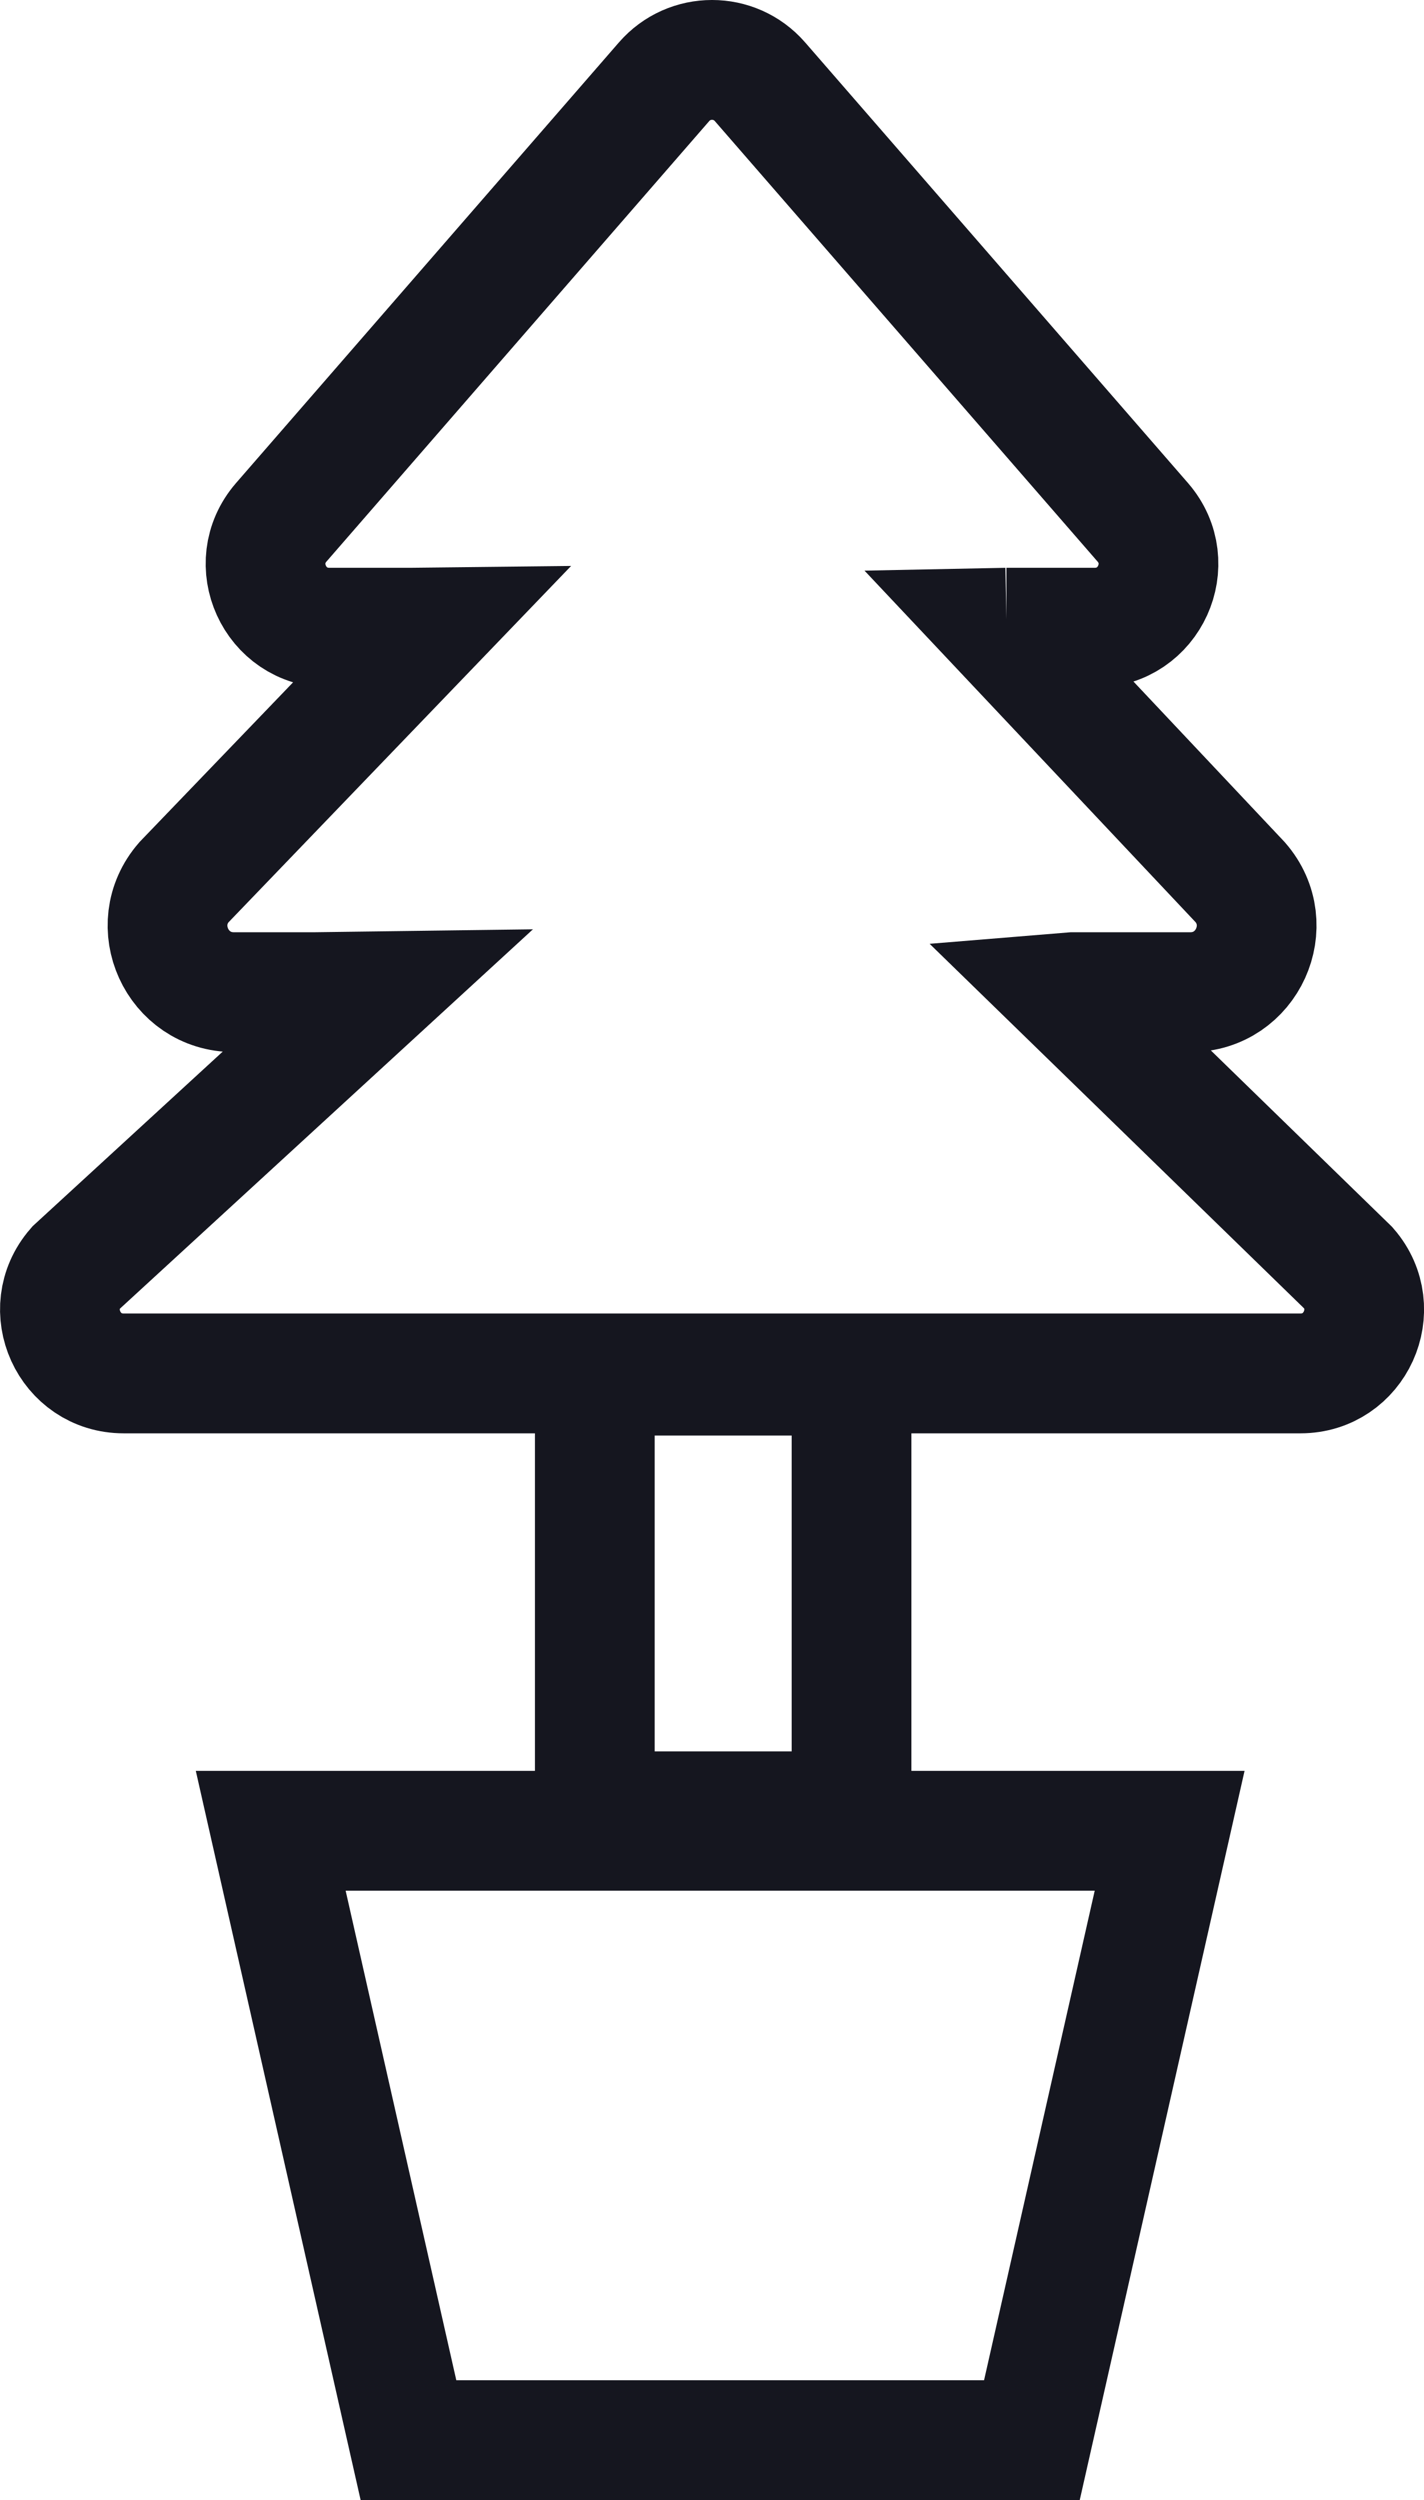<?xml version="1.0" encoding="UTF-8"?><svg id="Layer_1" xmlns="http://www.w3.org/2000/svg" viewBox="0 0 35.678 62.595"><defs><style>.cls-1{fill:none;stroke:#15161f;stroke-miterlimit:10;stroke-width:3px;}</style></defs><polygon class="cls-1" points="25.854 61.095 10.234 61.095 6.783 45.838 29.305 45.838 25.854 61.095"/><rect class="cls-1" x="14.903" y="34.443" width="6.432" height="10.907" rx="1" ry="1"/><path class="cls-1" d="m25.216,15.716h2.213c1.367,0,2.099-1.608,1.203-2.639L19.042,2.048c-.635-.731-1.77-.731-2.405,0L7.047,13.077c-.897,1.031-.164,2.639,1.203,2.639h2.061l.434-.005-6.138,6.38c-.934,1.075-.171,2.75,1.253,2.75h2.025l1.558-.021-7.548,6.928c-.897,1.031-.164,2.639,1.203,2.639h29.485c1.367,0,2.099-1.608,1.203-2.639l-7.084-6.892.183-.015h2.937c1.424,0,2.187-1.675,1.253-2.75l-6.005-6.372.15-.003Z"/></svg>